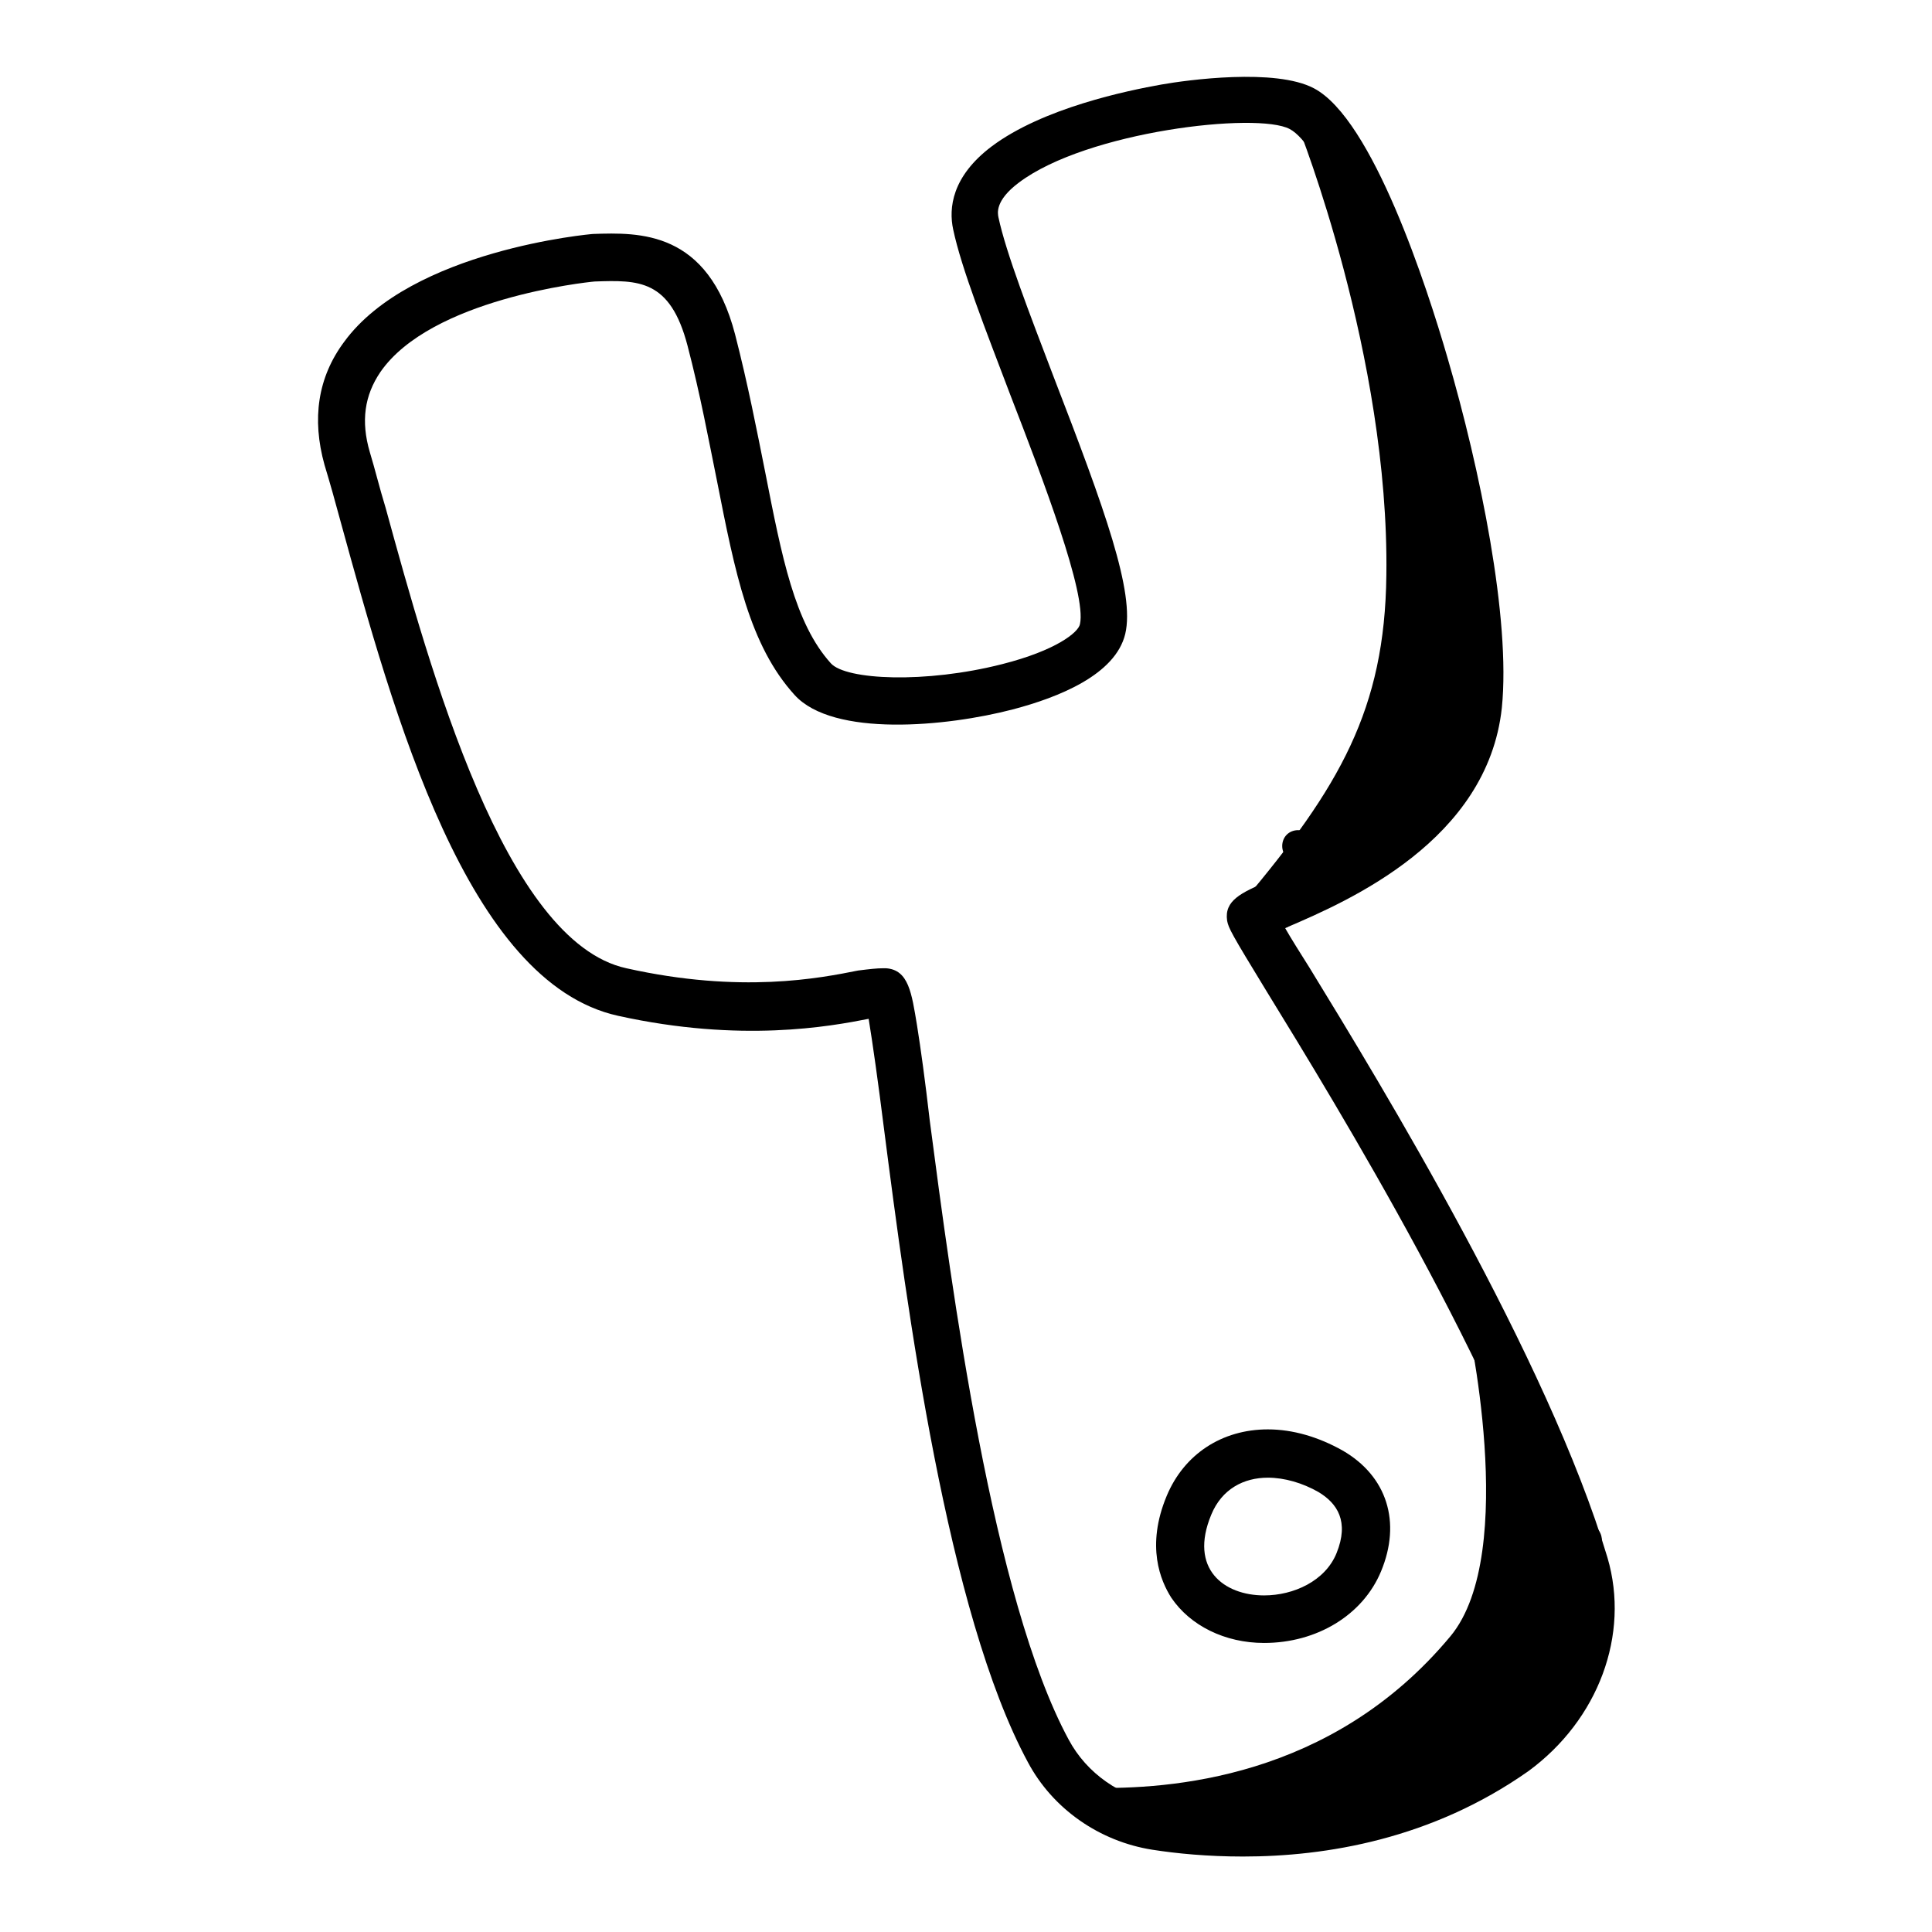 <?xml version="1.0" encoding="utf-8"?>
<!-- Svg Vector Icons : http://www.onlinewebfonts.com/icon -->
<!DOCTYPE svg PUBLIC "-//W3C//DTD SVG 1.1//EN" "http://www.w3.org/Graphics/SVG/1.1/DTD/svg11.dtd">
<svg version="1.1" xmlns="http://www.w3.org/2000/svg" xmlns:xlink="http://www.w3.org/1999/xlink" x="0px" y="0px" viewBox="0 0 256 256" enable-background="new 0 0 256 256" xml:space="preserve">
<g> <path fill="#000000" d="M194.3,174.5c0,0,7.1,31.2-2.1,42.3c-15.8,19-37.4,20.3-47.6,20.1c-10.1-0.2,37,16.9,56-5.3 C219.6,209.3,194.3,174.5,194.3,174.5z M172.1,17c0,0,12,30.2,11.6,59.2c-0.2,17.8-6.2,28.1-19,43.3c0,0,30.2-5.9,30.6-26.4 C196.4,43.4,172.1,17,172.1,17L172.1,17z"/> <path fill="#000000" d="M164.7,246c-4.7,0-8.8-0.4-12-0.9c-7-1.1-13.2-5.4-16.5-11.6c-10.7-19.8-16-60.1-19.1-84.2 c-0.7-5.6-1.5-11.3-2-14.3c-5.1,1-16.9,3.2-33.2-0.4C61.9,130.2,52.2,94.8,45.1,69c-0.7-2.6-1.4-5.1-2.1-7.4 c-1.7-6.1-0.9-11.6,2.6-16.3C54.5,33.1,78.4,31,78.6,31c6.1-0.2,15.2-0.5,18.8,13.3c1.7,6.6,2.9,12.8,4,18.3 c2.2,11.2,3.9,20,8.7,25.3c2,2.2,12.5,2.7,22.7,0.1c7.1-1.8,10.1-4.2,10.3-5.3c0.9-4-4.9-19.2-9.2-30.3c-3.3-8.7-6.5-16.8-7.6-22 c-0.6-2.8-0.2-7,5.1-11c6.8-5.1,18-7.4,22.5-8.2c3.4-0.6,15.1-2.2,20.2,0.5c7.8,4.1,15,26.4,17.7,35.7c4.3,14.7,8.4,34.6,7.2,46.4 c-1.9,17.6-20.4,25.6-28.3,29c-0.1,0.1-0.3,0.1-0.4,0.2c0.8,1.4,2,3.3,3.2,5.2c9.5,15.5,31.6,51.8,39.5,78.2 c3,10.2-1.2,21.5-10.5,28.3C189.7,243.7,175.7,246,164.7,246z M117,128.3c0.1,0,0.3,0,0.4,0c3,0.2,3.4,3.3,4.1,7.5 c0.5,3.1,1.1,7.5,1.7,12.7c2.9,22.1,8.3,63.3,18.4,82c2.4,4.5,6.9,7.6,11.9,8.4c9.9,1.5,28.9,2.3,45-9.5c7-5.1,10.4-13.9,8.2-21.4 c-7.6-25.6-29.5-61.4-38.9-76.7c-4.7-7.7-5-8.3-5.2-9.3c-0.4-2.7,1.9-3.7,5.3-5.2c6.9-3,23-9.9,24.5-23.9 c2.2-20.3-13.6-71.6-21.5-75.8c-4.3-2.3-26.9,0.3-35.9,7.1c-3.2,2.4-2.8,4.1-2.7,4.6c1,4.7,4.1,12.7,7.3,21.1 c6.8,17.6,10.8,28.6,9.5,34.1c-1.3,5.4-8.8,8.4-14.9,10c-8.8,2.3-23.8,3.7-28.9-1.9c-6-6.6-7.9-16.2-10.3-28.4 c-1.1-5.4-2.2-11.4-3.9-17.9c-2.3-8.8-6.5-8.7-12.3-8.5c-1.2,0.1-21.7,2.3-28.4,12c-2.1,3.1-2.6,6.5-1.4,10.6 c0.7,2.3,1.3,4.8,2.1,7.4c5.9,21.5,15.8,57.5,31.9,61c15.2,3.4,25.7,1.3,30.7,0.3C115.3,128.4,116.2,128.3,117,128.3z"/> <path fill="#000000" d="M168,195.8c2.2,0,4.6,0.7,6.7,1.9c2.5,1.5,4.1,3.9,2.4,8.1c-1.5,3.7-5.7,5.6-9.6,5.6c-5.3,0-10-3.5-7-10.7 C161.9,197.3,164.8,195.8,168,195.8 M168,189.4c-6.1,0-11.1,3.3-13.4,8.8c-2.8,6.7-0.8,11.3,0.6,13.5c2.5,3.7,7.1,6,12.3,6 c7,0,13.1-3.7,15.5-9.5c2.7-6.5,0.8-12.6-5.1-16C174.7,190.4,171.3,189.4,168,189.4L168,189.4z M210.1,206.2 c-0.5,0-1.1-0.2-1.4-0.6l-9.2-8.8c-0.8-0.8-0.9-2.1-0.1-3c0.8-0.8,2.2-0.9,3-0.1l9.2,8.8c0.8,0.8,0.9,2.1,0.1,3 C211.2,205.9,210.7,206.2,210.1,206.2z M211.5,217.6c-0.5,0-1.1-0.2-1.4-0.6l-10.9-10.4c-0.8-0.8-0.9-2.1-0.1-3 c0.8-0.8,2.1-0.9,3-0.1L213,214c0.8,0.8,0.9,2.1,0.1,3C212.6,217.4,212.1,217.6,211.5,217.6z M205.4,226.8c-0.6,0-1.1-0.2-1.5-0.6 l-9-9c-0.8-0.8-0.8-2.2,0-3c0.8-0.8,2.2-0.8,3,0l9,9c0.8,0.8,0.8,2.2,0,3C206.5,226.6,205.9,226.8,205.4,226.8z M197.4,234.7 c-0.6,0-1.1-0.2-1.5-0.6l-8.4-8.4c-0.8-0.8-0.8-2.2,0-3c0.8-0.8,2.2-0.8,3,0l8.5,8.5c0.8,0.8,0.8,2.2,0,3 C198.5,234.5,198,234.7,197.4,234.7z M190,241c-0.6,0-1.1-0.2-1.5-0.6l-8.5-8.4c-0.8-0.8-0.8-2.2,0-3c0.8-0.8,2.2-0.8,3,0l8.5,8.5 c0.8,0.8,0.8,2.2,0,3C191.1,240.8,190.6,241,190,241L190,241z M178.4,243.2c-0.6,0-1.1-0.2-1.5-0.6l-6.3-6.3c-0.8-0.8-0.8-2.2,0-3 c0.8-0.8,2.2-0.8,3,0l6.3,6.3c0.8,0.8,0.8,2.2,0,3C179.5,242.9,178.9,243.2,178.4,243.2z M167.8,245.3c-0.6,0-1.1-0.2-1.5-0.6 l-5.3-5.3c-0.8-0.8-0.8-2.2,0-3c0.8-0.8,2.2-0.8,3,0l5.3,5.3c0.8,0.8,0.8,2.2,0,3C168.9,245.1,168.4,245.3,167.8,245.3z"/> <path fill="#000000" d="M191.1,106.8c-0.6,0-1.1-0.2-1.5-0.6l-7.4-7.4c-0.8-0.8-0.8-2.2,0-3c0.8-0.8,2.2-0.8,3,0l7.4,7.4 c0.8,0.8,0.8,2.2,0,3C192.2,106.6,191.6,106.8,191.1,106.8z M184.8,114.1c-0.6,0-1.1-0.2-1.5-0.6l-6.3-6.3c-0.8-0.8-0.8-2.2,0-3 c0.8-0.8,2.2-0.8,3,0l6.3,6.3c0.8,0.8,0.8,2.2,0,3C185.9,113.9,185.4,114.1,184.8,114.1z M175.2,117.4c-0.6,0-1.1-0.2-1.5-0.6 l-3.2-3.2c-0.8-0.8-0.8-2.2,0-3c0.8-0.8,2.2-0.8,3,0l3.2,3.2c0.8,0.8,0.8,2.2,0,3C176.3,117.2,175.8,117.4,175.2,117.4z  M196.4,98.4c-0.6,0-1.1-0.2-1.5-0.6l-9.5-9.5c-0.8-0.8-0.8-2.2,0-3c0.8-0.8,2.2-0.8,3,0l9.5,9.5c0.8,0.8,0.8,2.2,0,3 C197.5,98.2,196.9,98.4,196.4,98.4z M196.4,85.7c-0.6,0-1.1-0.2-1.5-0.6l-8.4-8.5c-0.8-0.8-0.8-2.2,0-3c0.8-0.8,2.2-0.8,3,0 l8.5,8.4c0.8,0.8,0.8,2.2,0,3C197.5,85.5,196.9,85.7,196.4,85.7z M194.3,70.9c-0.6,0-1.1-0.2-1.5-0.6l-7.4-7.4 c-0.8-0.8-0.8-2.2,0-3c0.8-0.8,2.2-0.8,3,0l7.4,7.4c0.8,0.8,0.8,2.2,0,3C195.3,70.7,194.8,70.9,194.3,70.9z"/></g>
</svg>